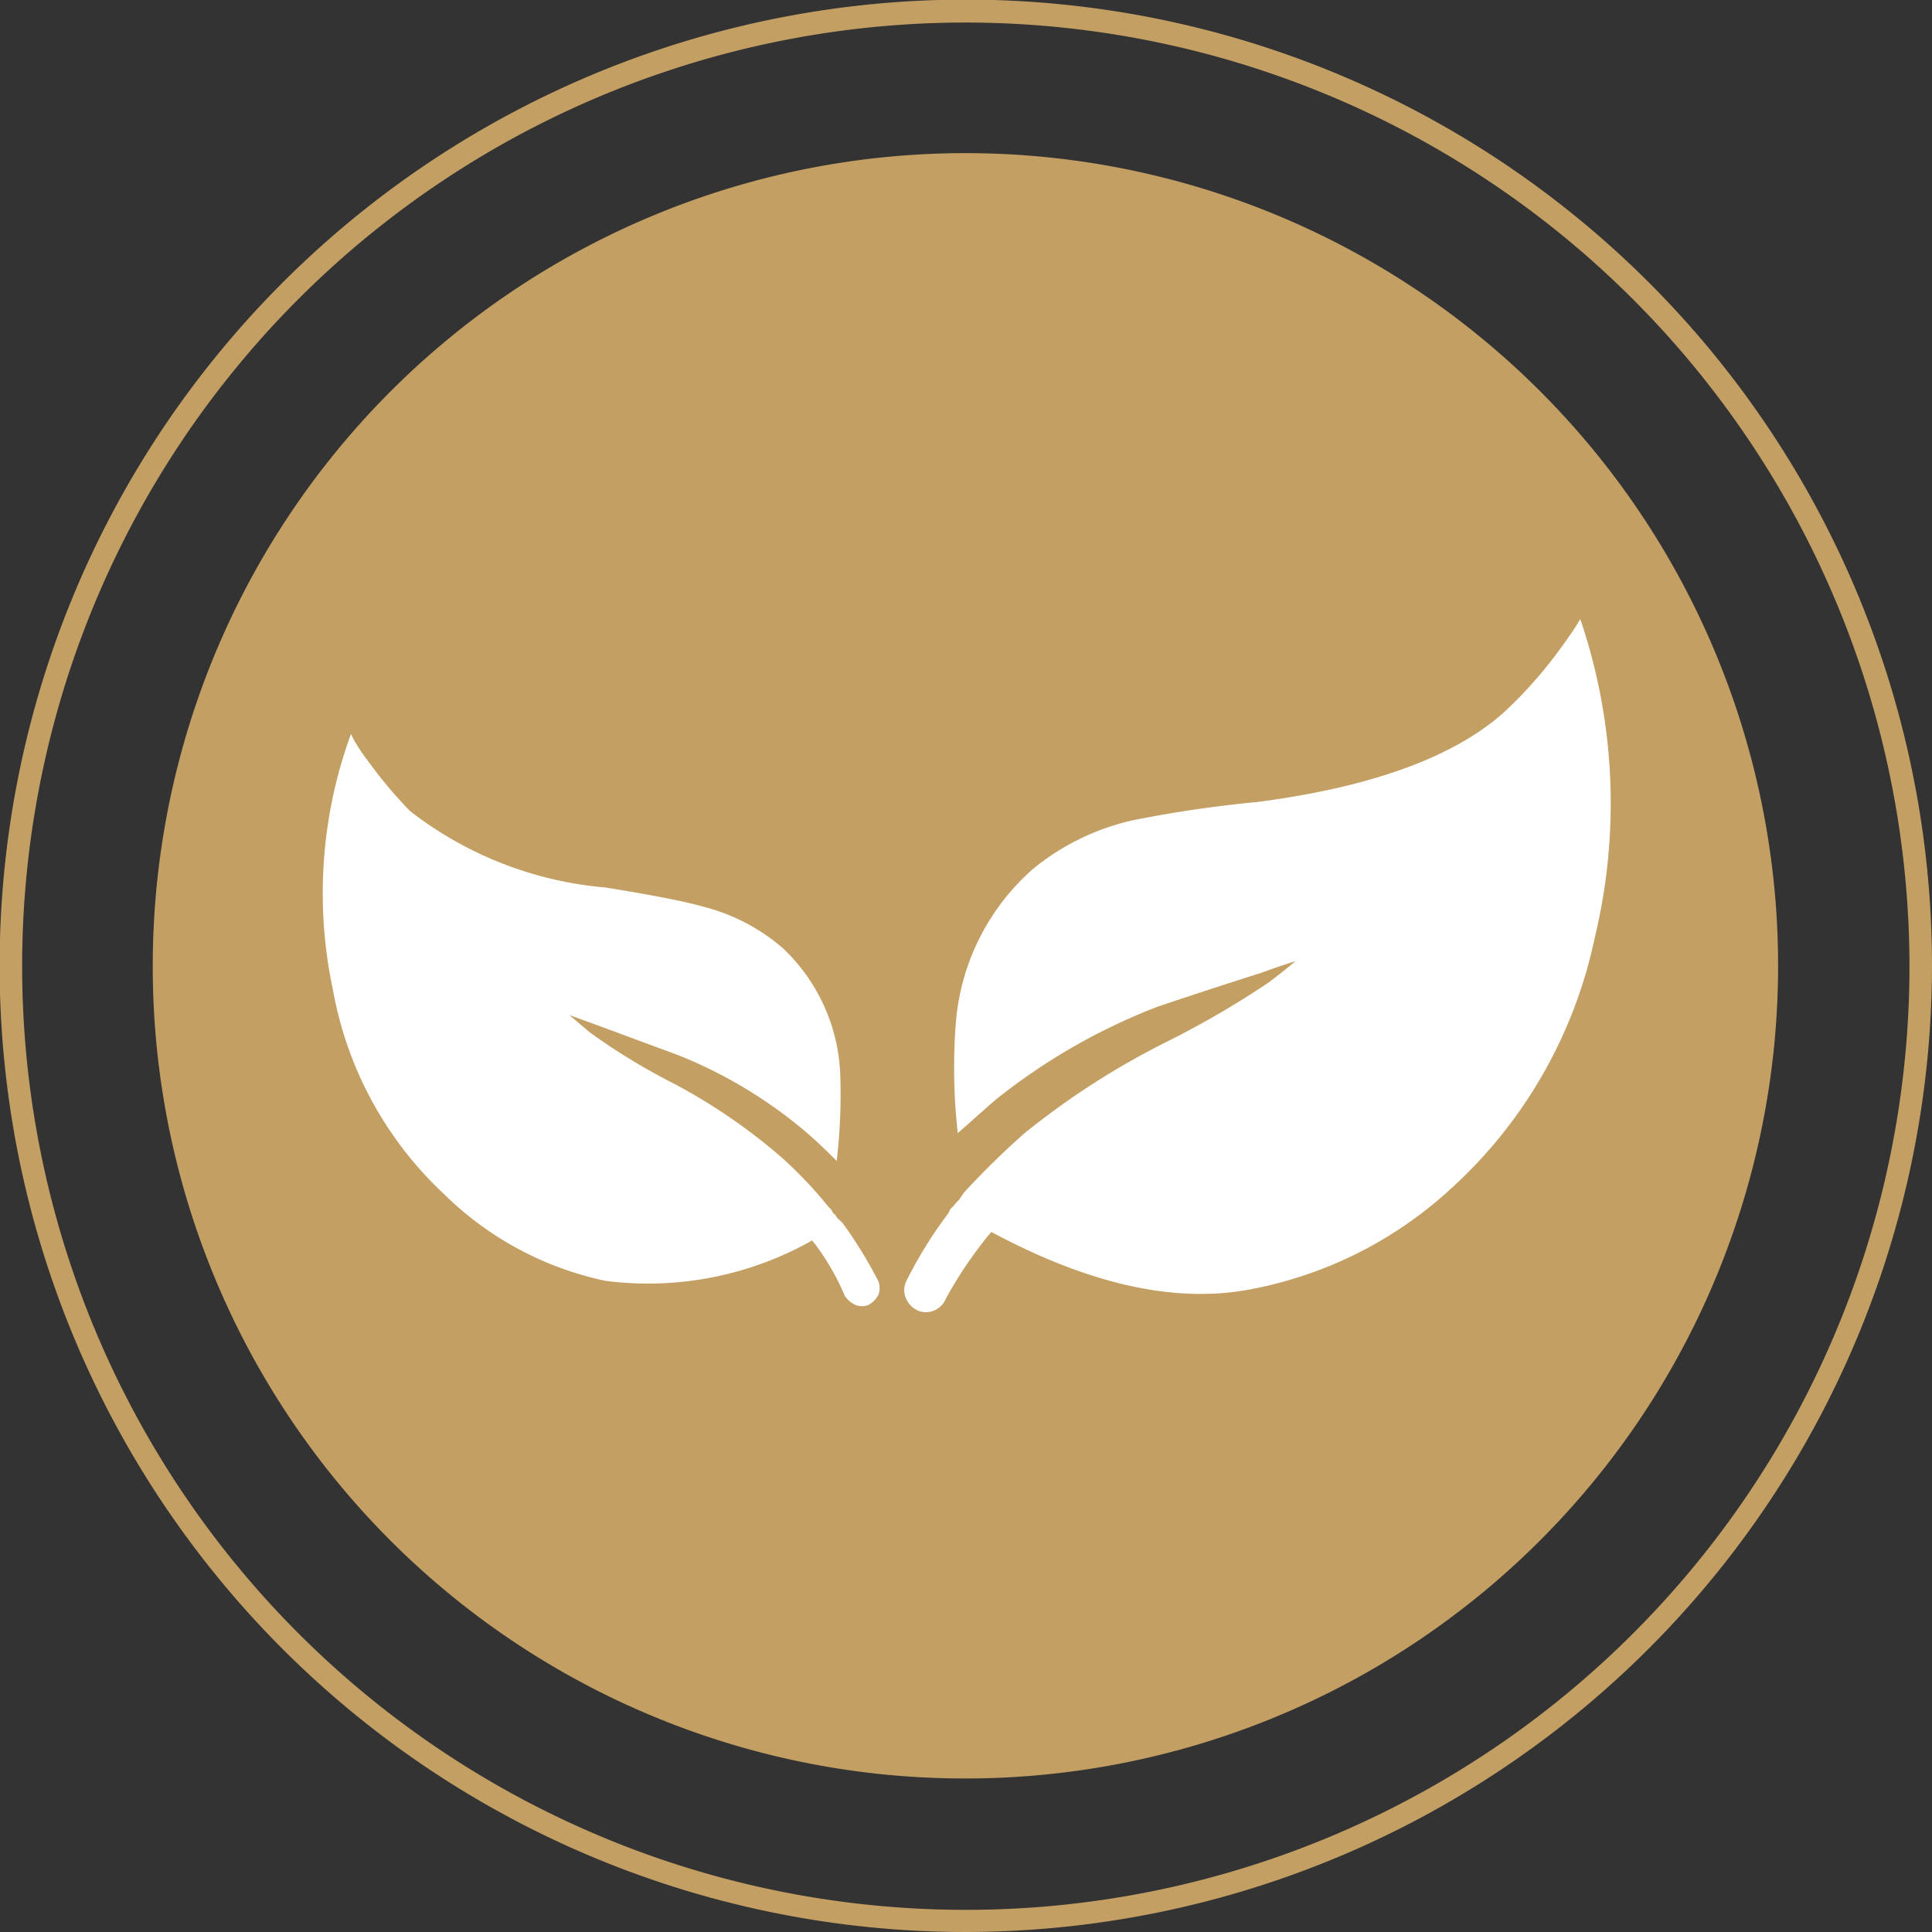 <svg xmlns="http://www.w3.org/2000/svg" viewBox="0 0 50.59 50.59"><rect x="0" y="0" width="50.59" height="50.59" fill="#333333" stroke="none"/><defs><style>.cls-1{fill:#c49f63;}.cls-2{fill:#fff;fill-rule:evenodd;}</style></defs><g id="Livello_2" data-name="Livello 2"><g id="Livello_1-2" data-name="Livello 1"><g id="Livello_2-2" data-name="Livello 2"><g id="Livello_1-2-2" data-name="Livello 1-2"><path class="cls-1" d="M25.29,50.59a25.3,25.3,0,1,1,25.3-25.3A25.33,25.33,0,0,1,25.29,50.59Zm0-50A24.71,24.71,0,1,0,50,25.29,24.73,24.73,0,0,0,25.29.59Z"/><path class="cls-1" d="M25.29,46.57A21.28,21.28,0,1,0,4,25.29,21.26,21.26,0,0,0,25.29,46.57h0"/></g></g><path class="cls-2" d="M33.92,25.17a0,0,0,0,0,0,0c-.3.09-.61.2-.94.32-.8.25-1.68.54-2.64.86a15.92,15.92,0,0,0-4.26,2.44c-.33.28-.64.57-1,.88a15.25,15.25,0,0,1-.05-2.9,6,6,0,0,1,2-4,6.29,6.29,0,0,1,2.63-1.29A31.91,31.91,0,0,1,32.93,21q4.43-.58,6.41-2.31a11.36,11.36,0,0,0,1.35-1.48c.31-.41.54-.74.69-1a15,15,0,0,1,.38,8.34A12.28,12.28,0,0,1,38,31.12a10.65,10.65,0,0,1-5.36,2.66c-1.94.34-4.16-.17-6.68-1.52v0l-.08.09A11.1,11.1,0,0,0,24.77,34a.56.56,0,0,1-.32.32.54.54,0,0,1-.41,0,.61.61,0,0,1-.32-.33.55.55,0,0,1,0-.42,11.35,11.35,0,0,1,1.12-1.81.32.32,0,0,1,.12-.17,1.29,1.29,0,0,1,.15-.17l0,0,.13-.19a21.45,21.45,0,0,1,1.58-1.55,20.47,20.47,0,0,1,3.71-2.39,24,24,0,0,0,2.67-1.55C33.51,25.51,33.73,25.33,33.92,25.17ZM9.69,20a11.28,11.28,0,0,0,1.05,1.24,9.68,9.68,0,0,0,5.12,2c1.23.2,2.06.36,2.51.49a5.11,5.11,0,0,1,2.12,1.09A4.8,4.8,0,0,1,22,28.08a15.13,15.13,0,0,1-.09,2.32c-.26-.26-.51-.5-.75-.71a12.07,12.07,0,0,0-3.4-2.06l-2.08-.77-.77-.28,0,0,.53.45a16.38,16.38,0,0,0,2.1,1.29,15,15,0,0,1,2.94,2,10.81,10.81,0,0,1,1.22,1.29.33.33,0,0,1,.11.15l0,0a.33.33,0,0,1,.11.13l.14.13A11.58,11.58,0,0,1,23,33.55a.5.5,0,0,1,0,.36.65.65,0,0,1-.26.26.45.45,0,0,1-.34,0,.65.65,0,0,1-.28-.24,6.4,6.4,0,0,0-.79-1.37s-.06-.06-.06-.08h0a8.74,8.74,0,0,1-5.41,1.06,8.52,8.52,0,0,1-4.22-2.26,9.64,9.64,0,0,1-2.92-5.35,12.14,12.14,0,0,1,.47-6.71Q9.33,19.53,9.69,20Z"/></g></g></svg>